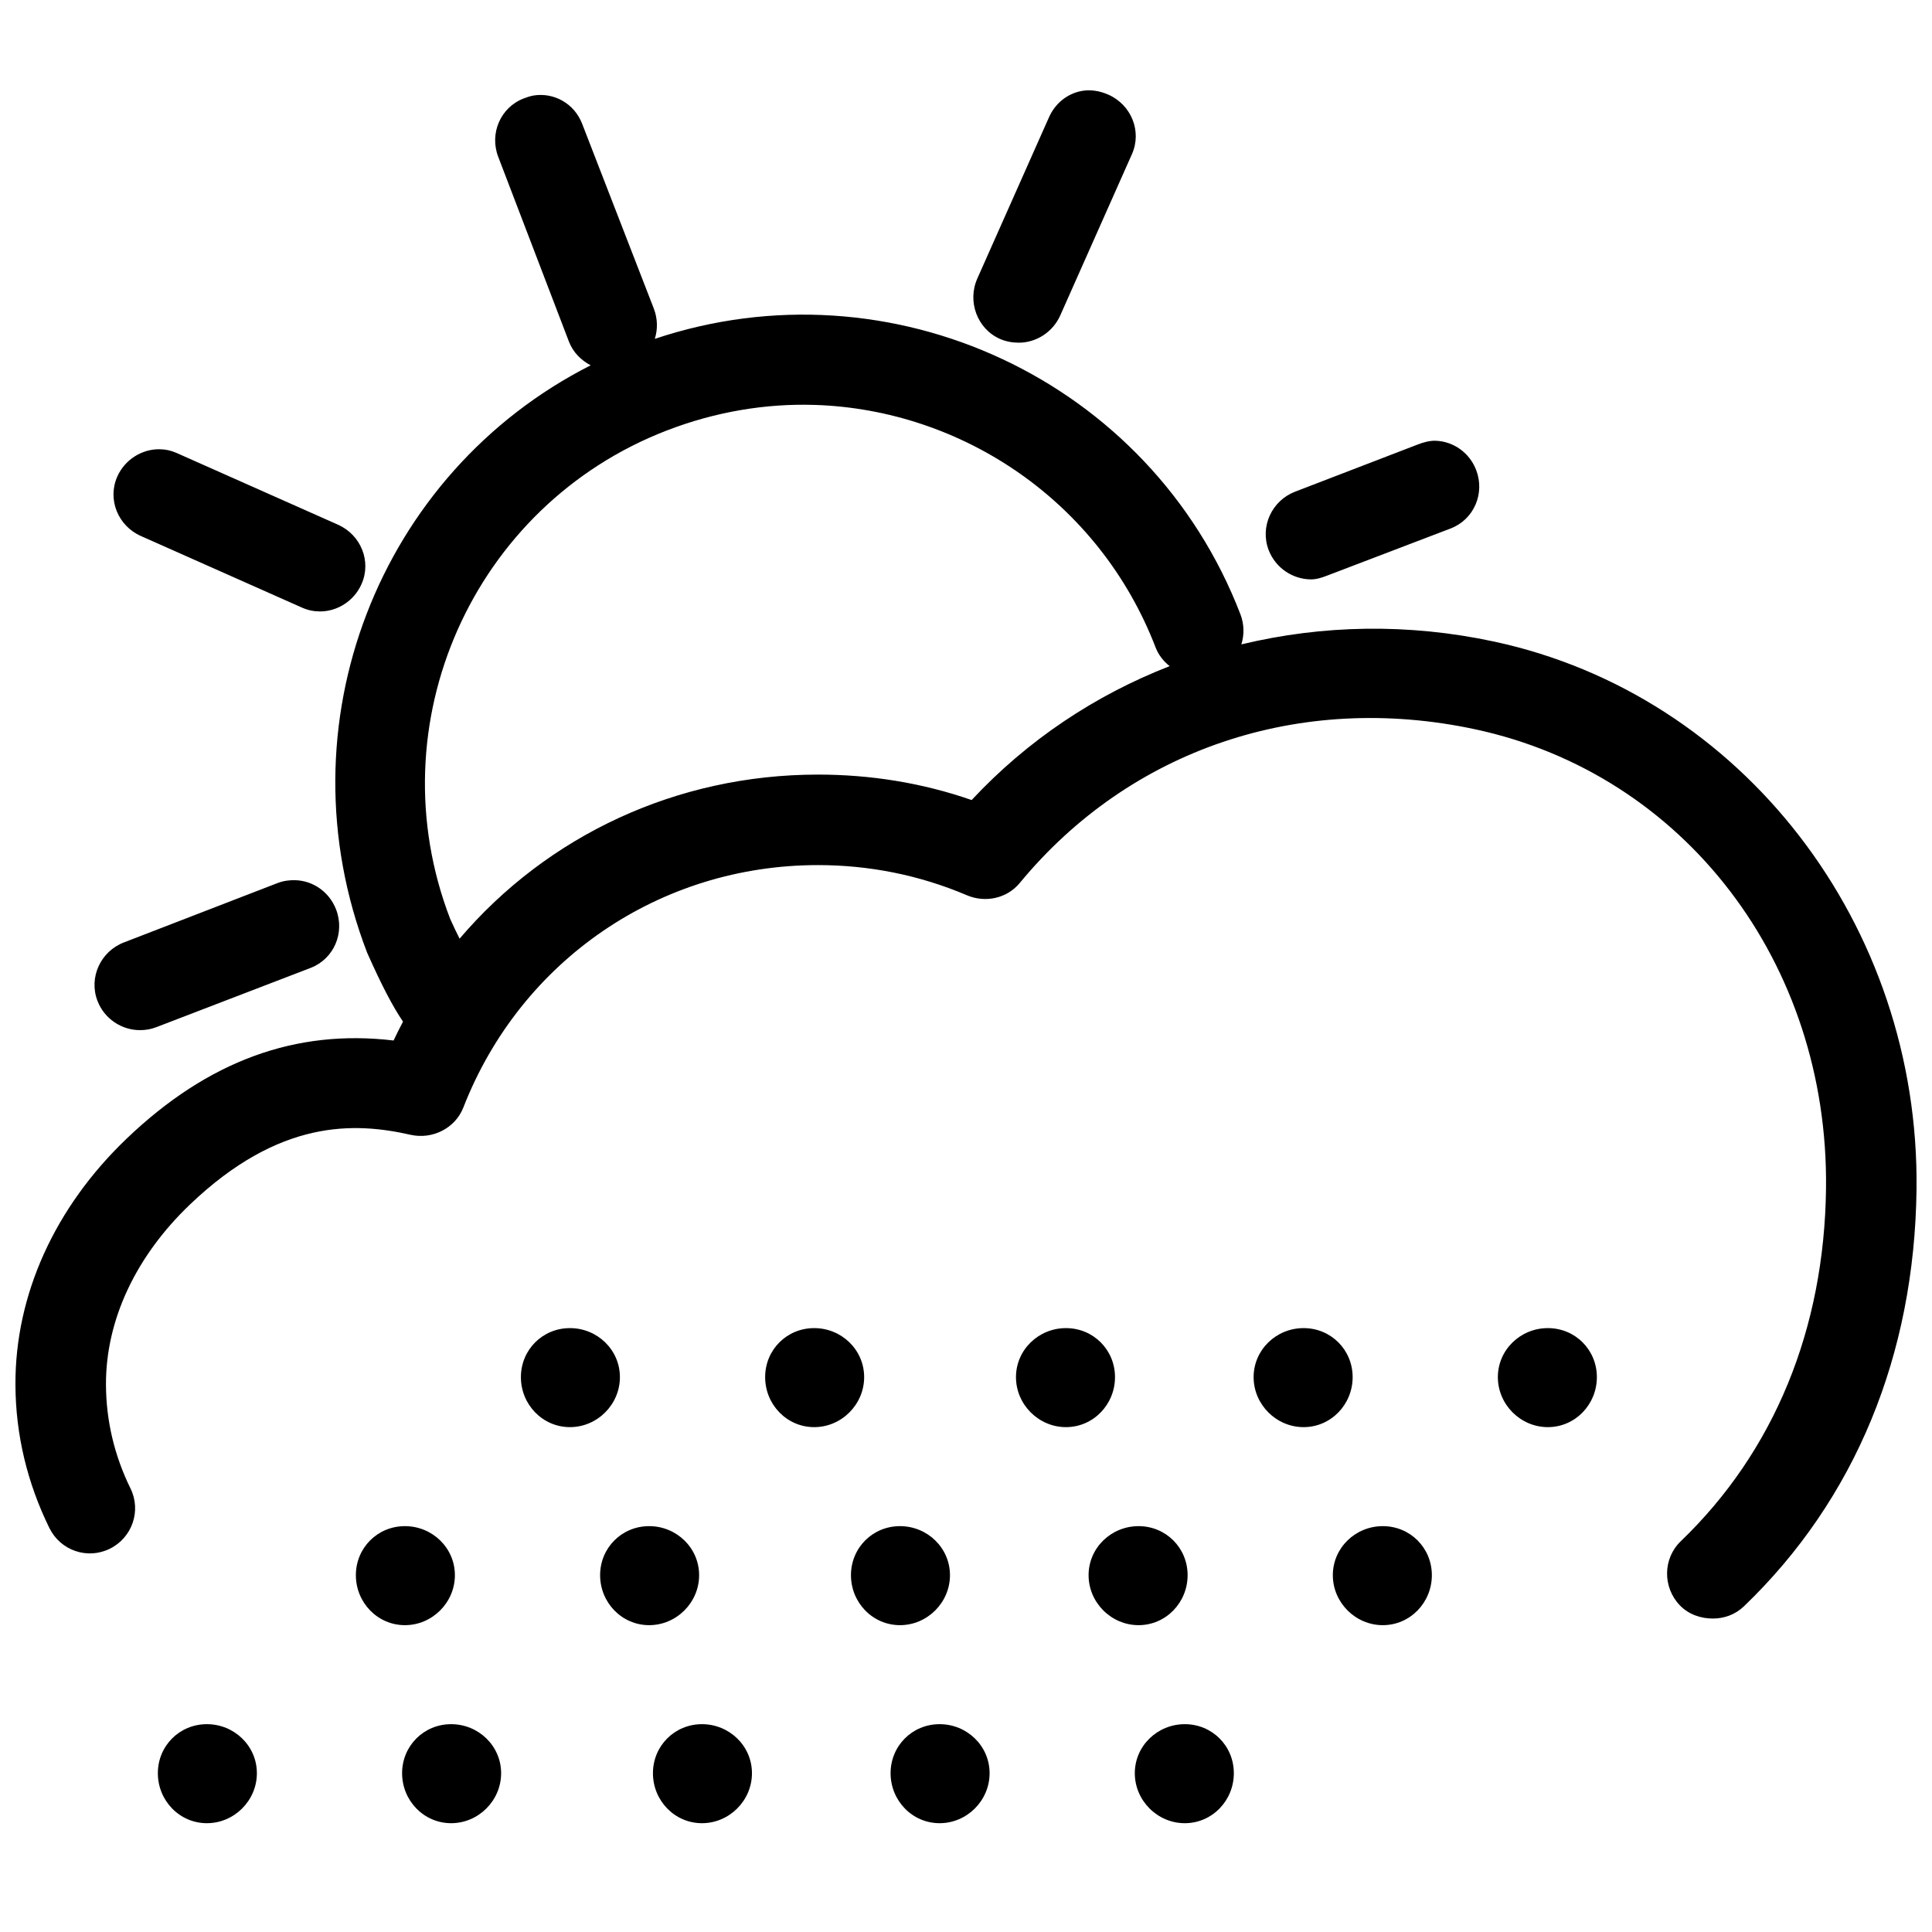 <?xml version="1.0" encoding="UTF-8"?>
<!-- The Best Svg Icon site in the world: iconSvg.co, Visit us! https://iconsvg.co -->
<svg width="800px" height="800px" version="1.1" viewBox="144 144 512 512" xmlns="http://www.w3.org/2000/svg">
 <defs>
  <clipPath id="a">
   <path d="m148.09 167h503.81v461h-503.81z"/>
  </clipPath>
 </defs>
 <g clip-path="url(#a)">
  <path d="m430.74 168.09c-3.793 0.676-7.074 3.215-8.75 6.996l-18.992 42.734c-2.688 6.047-0.062 13.309 6 15.996 1.574 0.703 3.375 1 4.996 1 4.598 0 9.012-2.777 10.996-7.25l18.992-42.734c2.688-6.051-0.191-13.055-6.246-15.742-2.273-1.008-4.723-1.406-6.996-1zm-145.45 1.25c-0.785 0.133-1.73 0.453-2.5 0.75-6.184 2.383-9.129 9.32-6.746 15.492l18.742 48.984c1.086 2.828 3.258 4.941 5.746 6.246-56.043 28.41-82.504 95.277-59.227 155.69 3.769 8.484 6.758 14.215 9.496 18.242-0.879 1.637-1.688 3.312-2.5 5-25.867-3.078-49.145 5.348-70.723 25.988-19.055 18.219-29.586 41.395-29.488 65.227 0.047 13.316 3.168 26.102 8.996 37.984 2.918 5.949 10.043 8.426 15.996 5.5 5.941-2.922 8.422-10.055 5.496-15.996-4.223-8.605-6.457-17.836-6.496-27.488-0.074-17.18 7.981-34.105 22.242-47.734 23.75-22.703 43.641-21.852 58.477-18.492 5.75 1.305 11.844-1.703 13.996-7.246 15.23-39.035 52.066-64.227 93.961-64.227 13.363 0 26.684 2.551 39.488 7.996 4.891 2.074 10.602 0.848 13.992-3.246 29.184-35.387 74.172-50.715 120.71-40.734 55.496 11.914 93.684 61.98 92.965 121.7-0.457 37.289-13.746 69.688-38.488 93.465-4.773 4.582-4.832 12.211-0.25 16.992 2.359 2.449 5.606 3.5 8.746 3.5 2.992 0 5.922-1.02 8.25-3.25 29.492-28.324 45.188-66.594 45.73-110.46 0.848-70.148-46.215-131.08-111.96-145.2-22.766-4.887-45.504-4.418-66.973 0.75 0.801-2.512 0.77-5.344-0.25-7.996-23.934-62.133-92.664-93.902-155.19-72.973 0.801-2.512 0.77-5.34-0.25-8l-18.996-48.98c-2.082-5.414-7.508-8.414-12.992-7.496zm74.719 81.969c38.996 1.293 75.332 25.578 90.219 64.227 0.801 2.082 2.113 3.711 3.746 4.996-19.801 7.715-37.676 19.625-52.48 35.488-13.25-4.613-26.984-6.746-40.734-6.746-37.484 0-71.727 16.203-94.961 43.48-0.914-1.789-1.73-3.527-2.5-5.246-19.832-51.531 5.945-109.61 57.477-129.45 12.879-4.961 26.238-7.176 39.234-6.746zm164.44 9.496c-1.555-0.051-3.215 0.406-4.75 1l-32.488 12.496c-6.188 2.383-9.379 9.312-6.996 15.492 1.84 4.766 6.422 7.75 11.246 7.75 1.43 0 2.832-0.457 4.246-1l32.738-12.496c6.184-2.383 9.133-9.312 6.75-15.496-1.789-4.641-6.082-7.594-10.746-7.746zm-338.12 2.25c-4.672-0.082-9.234 2.707-11.246 7.246-2.684 6.047 0.188 13.059 6.25 15.746l42.734 18.992c1.582 0.695 3.125 1 4.746 1 4.598 0 9.012-2.769 10.996-7.25 2.688-6.051-0.184-13.047-6.246-15.742l-42.734-18.992c-1.516-0.676-2.941-0.973-4.5-1zm35.988 114.21c-1.555-0.051-3.211 0.156-4.75 0.75l-40.734 15.742c-6.188 2.375-9.379 9.312-6.996 15.496 1.832 4.766 6.422 7.746 11.246 7.746 1.438 0 2.832-0.215 4.246-0.75l40.984-15.742c6.191-2.387 9.133-9.305 6.75-15.496-1.793-4.641-6.082-7.594-10.746-7.746zm72.723 118.7c-7.254 0-12.996 5.742-12.996 12.996 0 7.246 5.742 13.246 12.996 13.246 7.246 0 13.242-6 13.242-13.246 0-7.254-5.996-12.996-13.242-12.996zm64.727 0c-7.254 0-12.996 5.742-12.996 12.996 0 7.246 5.742 13.246 12.996 13.246 7.25 0 13.242-6 13.242-13.246 0-7.254-5.992-12.996-13.242-12.996zm66.723 0c-7.246 0-13.246 5.742-13.246 12.996 0 7.246 6 13.246 13.246 13.246 7.246 0 12.996-6 12.996-13.246 0-7.254-5.75-12.996-12.996-12.996zm62.977 0c-7.254 0-13.246 5.742-13.246 12.996 0 7.246 5.992 13.246 13.246 13.246 7.246 0 12.996-6 12.996-13.246 0-7.254-5.75-12.996-12.996-12.996zm64.727 0c-7.246 0-13.246 5.742-13.246 12.996 0 7.246 6 13.246 13.246 13.246 7.254 0 12.992-6 12.992-13.246 0-7.254-5.738-12.996-12.992-12.996zm-302.89 52.48c-7.246 0-12.996 5.75-12.996 12.996 0 7.254 5.75 13.246 12.996 13.246 7.254 0 13.246-5.992 13.246-13.246 0-7.246-5.992-12.996-13.246-12.996zm64.727 0c-7.254 0-12.996 5.75-12.996 12.996 0 7.254 5.742 13.246 12.996 13.246 7.246 0 13.242-5.992 13.242-13.246 0-7.246-5.996-12.996-13.242-12.996zm66.473 0c-7.254 0-12.992 5.75-12.992 12.996 0 7.254 5.738 13.246 12.992 13.246 7.246 0 13.246-5.992 13.246-13.246 0-7.246-6-12.996-13.246-12.996zm63.227 0c-7.246 0-13.246 5.75-13.246 12.996 0 7.254 6 13.246 13.246 13.246 7.246 0 12.996-5.992 12.996-13.246 0-7.246-5.75-12.996-12.996-12.996zm64.727 0c-7.254 0-13.246 5.75-13.246 12.996 0 7.254 5.992 13.246 13.246 13.246 7.246 0 12.996-5.992 12.996-13.246 0-7.246-5.75-12.996-12.996-12.996zm-311.63 52.48c-7.262 0-12.996 5.75-12.996 12.996 0 7.254 5.734 13.246 12.996 13.246 7.246 0 13.246-5.992 13.246-13.246 0-7.246-6-12.996-13.246-12.996zm64.727 0c-7.246 0-12.996 5.75-12.996 12.996 0 7.254 5.75 13.246 12.996 13.246 7.246 0 13.246-5.992 13.246-13.246 0-7.246-6-12.996-13.246-12.996zm66.473 0c-7.25 0-12.992 5.75-12.992 12.996 0 7.254 5.742 13.246 12.992 13.246 7.246 0 13.246-5.992 13.246-13.246 0-7.246-6-12.996-13.246-12.996zm62.977 0c-7.254 0-12.992 5.75-12.992 12.996 0 7.254 5.738 13.246 12.992 13.246s13.246-5.992 13.246-13.246c0-7.246-5.992-12.996-13.246-12.996zm64.977 0c-7.246 0-13.246 5.75-13.246 12.996 0 7.254 6 13.246 13.246 13.246 7.254 0 12.996-5.992 12.996-13.246 0-7.246-5.742-12.996-12.996-12.996z" fill-rule="evenodd"/>
 </g>
</svg>